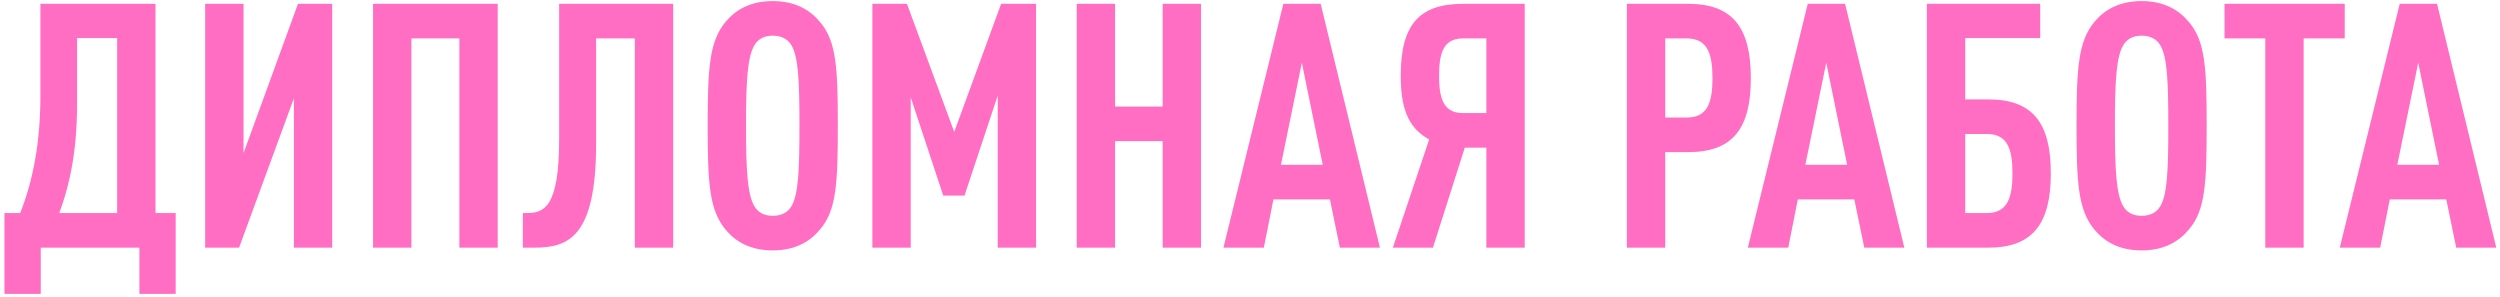 <?xml version="1.0" encoding="UTF-8"?> <svg xmlns="http://www.w3.org/2000/svg" width="438" height="52" viewBox="0 0 438 52" fill="none"><path d="M30.781 51.491H24.421V43.391H7.141V51.491H0.781V37.331H3.541C5.761 31.691 7.081 25.091 7.081 16.631V0.671H27.241V37.331H30.781V51.491ZM20.521 37.331V6.671H13.501V18.311C13.501 25.991 12.361 31.991 10.381 37.331H20.521ZM41.885 43.391H35.945V0.671H42.665V26.831L52.205 0.671H58.205V43.391H51.485V17.231L41.885 43.391ZM87.197 43.391H80.477V6.731H72.077V43.391H65.357V0.671H87.197V43.391ZM117.941 43.391H111.221V6.731H104.441V25.151C104.441 41.591 99.581 43.391 93.581 43.391H91.601V37.331H92.201C95.261 37.331 97.961 36.491 97.961 24.371V0.671H117.941V43.391ZM146.784 22.031C146.784 32.171 146.544 36.851 143.664 40.211C141.924 42.311 139.344 43.871 135.384 43.871C131.424 43.871 128.844 42.311 127.104 40.211C124.284 36.791 123.984 32.171 123.984 22.031C123.984 11.891 124.284 7.271 127.104 3.851C128.844 1.751 131.424 0.191 135.384 0.191C139.344 0.191 141.924 1.751 143.664 3.851C146.544 7.211 146.784 11.891 146.784 22.031ZM140.064 22.031C140.064 14.231 139.884 9.911 138.624 7.871C138.024 6.911 137.004 6.251 135.384 6.251C133.764 6.251 132.804 6.911 132.204 7.871C130.944 9.911 130.704 14.231 130.704 22.031C130.704 29.831 130.944 34.151 132.204 36.191C132.804 37.151 133.764 37.811 135.384 37.811C137.004 37.811 138.024 37.151 138.624 36.191C139.884 34.151 140.064 29.831 140.064 22.031ZM181.519 43.391H174.799V16.751L168.979 34.271H165.259L159.559 17.051V43.391H152.839V0.671H158.899L167.179 23.111L175.399 0.671H181.519V43.391ZM210.42 43.391H203.7V24.731H195.36V43.391H188.64V0.671H195.36V18.671H203.7V0.671H210.42V43.391ZM241.764 43.391H234.744L233.004 34.931H223.104L221.424 43.391H214.344L224.844 0.671H231.384L241.764 43.391ZM231.744 28.871L228.084 10.991L224.424 28.871H231.744ZM251.05 43.391H244.03L250.39 24.431C246.49 22.331 245.41 18.551 245.41 13.271C245.41 4.451 248.53 0.671 256.33 0.671H267.13V43.391H260.41V25.871H256.63L251.05 43.391ZM252.13 13.271C252.13 16.811 252.67 19.811 256.27 19.811H260.41V6.731H256.27C252.67 6.731 252.13 9.731 252.13 13.271ZM306.747 13.691C306.747 22.631 303.507 26.651 295.767 26.651H291.747V43.391H285.027V0.671H295.767C303.507 0.671 306.747 4.751 306.747 13.691ZM300.027 13.691C300.027 9.371 299.127 6.731 295.527 6.731H291.747V20.591H295.527C299.127 20.591 300.027 18.011 300.027 13.691ZM333.639 43.391H326.619L324.879 34.931H314.979L313.299 43.391H306.219L316.719 0.671H323.259L333.639 43.391ZM323.619 28.871L319.959 10.991L316.299 28.871H323.619ZM359.305 30.371C359.305 39.311 356.065 43.391 348.325 43.391H337.585V0.671H357.445V6.671H344.305V17.411H348.325C356.065 17.411 359.305 21.431 359.305 30.371ZM352.585 30.371C352.585 26.051 351.685 23.471 348.085 23.471H344.305V37.331H348.085C351.685 37.331 352.585 34.691 352.585 30.371ZM386.609 22.031C386.609 32.171 386.369 36.851 383.489 40.211C381.749 42.311 379.169 43.871 375.209 43.871C371.249 43.871 368.669 42.311 366.929 40.211C364.109 36.791 363.809 32.171 363.809 22.031C363.809 11.891 364.109 7.271 366.929 3.851C368.669 1.751 371.249 0.191 375.209 0.191C379.169 0.191 381.749 1.751 383.489 3.851C386.369 7.211 386.609 11.891 386.609 22.031ZM379.889 22.031C379.889 14.231 379.709 9.911 378.449 7.871C377.849 6.911 376.829 6.251 375.209 6.251C373.589 6.251 372.629 6.911 372.029 7.871C370.769 9.911 370.529 14.231 370.529 22.031C370.529 29.831 370.769 34.151 372.029 36.191C372.629 37.151 373.589 37.811 375.209 37.811C376.829 37.811 377.849 37.151 378.449 36.191C379.709 34.151 379.889 29.831 379.889 22.031ZM410.798 6.731H403.598V43.391H396.878V6.731H389.738V0.671H410.798V6.731ZM437.35 43.391H430.33L428.59 34.931H418.69L417.01 43.391H409.93L420.43 0.671H426.97L437.35 43.391ZM427.33 28.871L423.67 10.991L420.01 28.871H427.33Z" fill="#FF6EC3"></path></svg> 